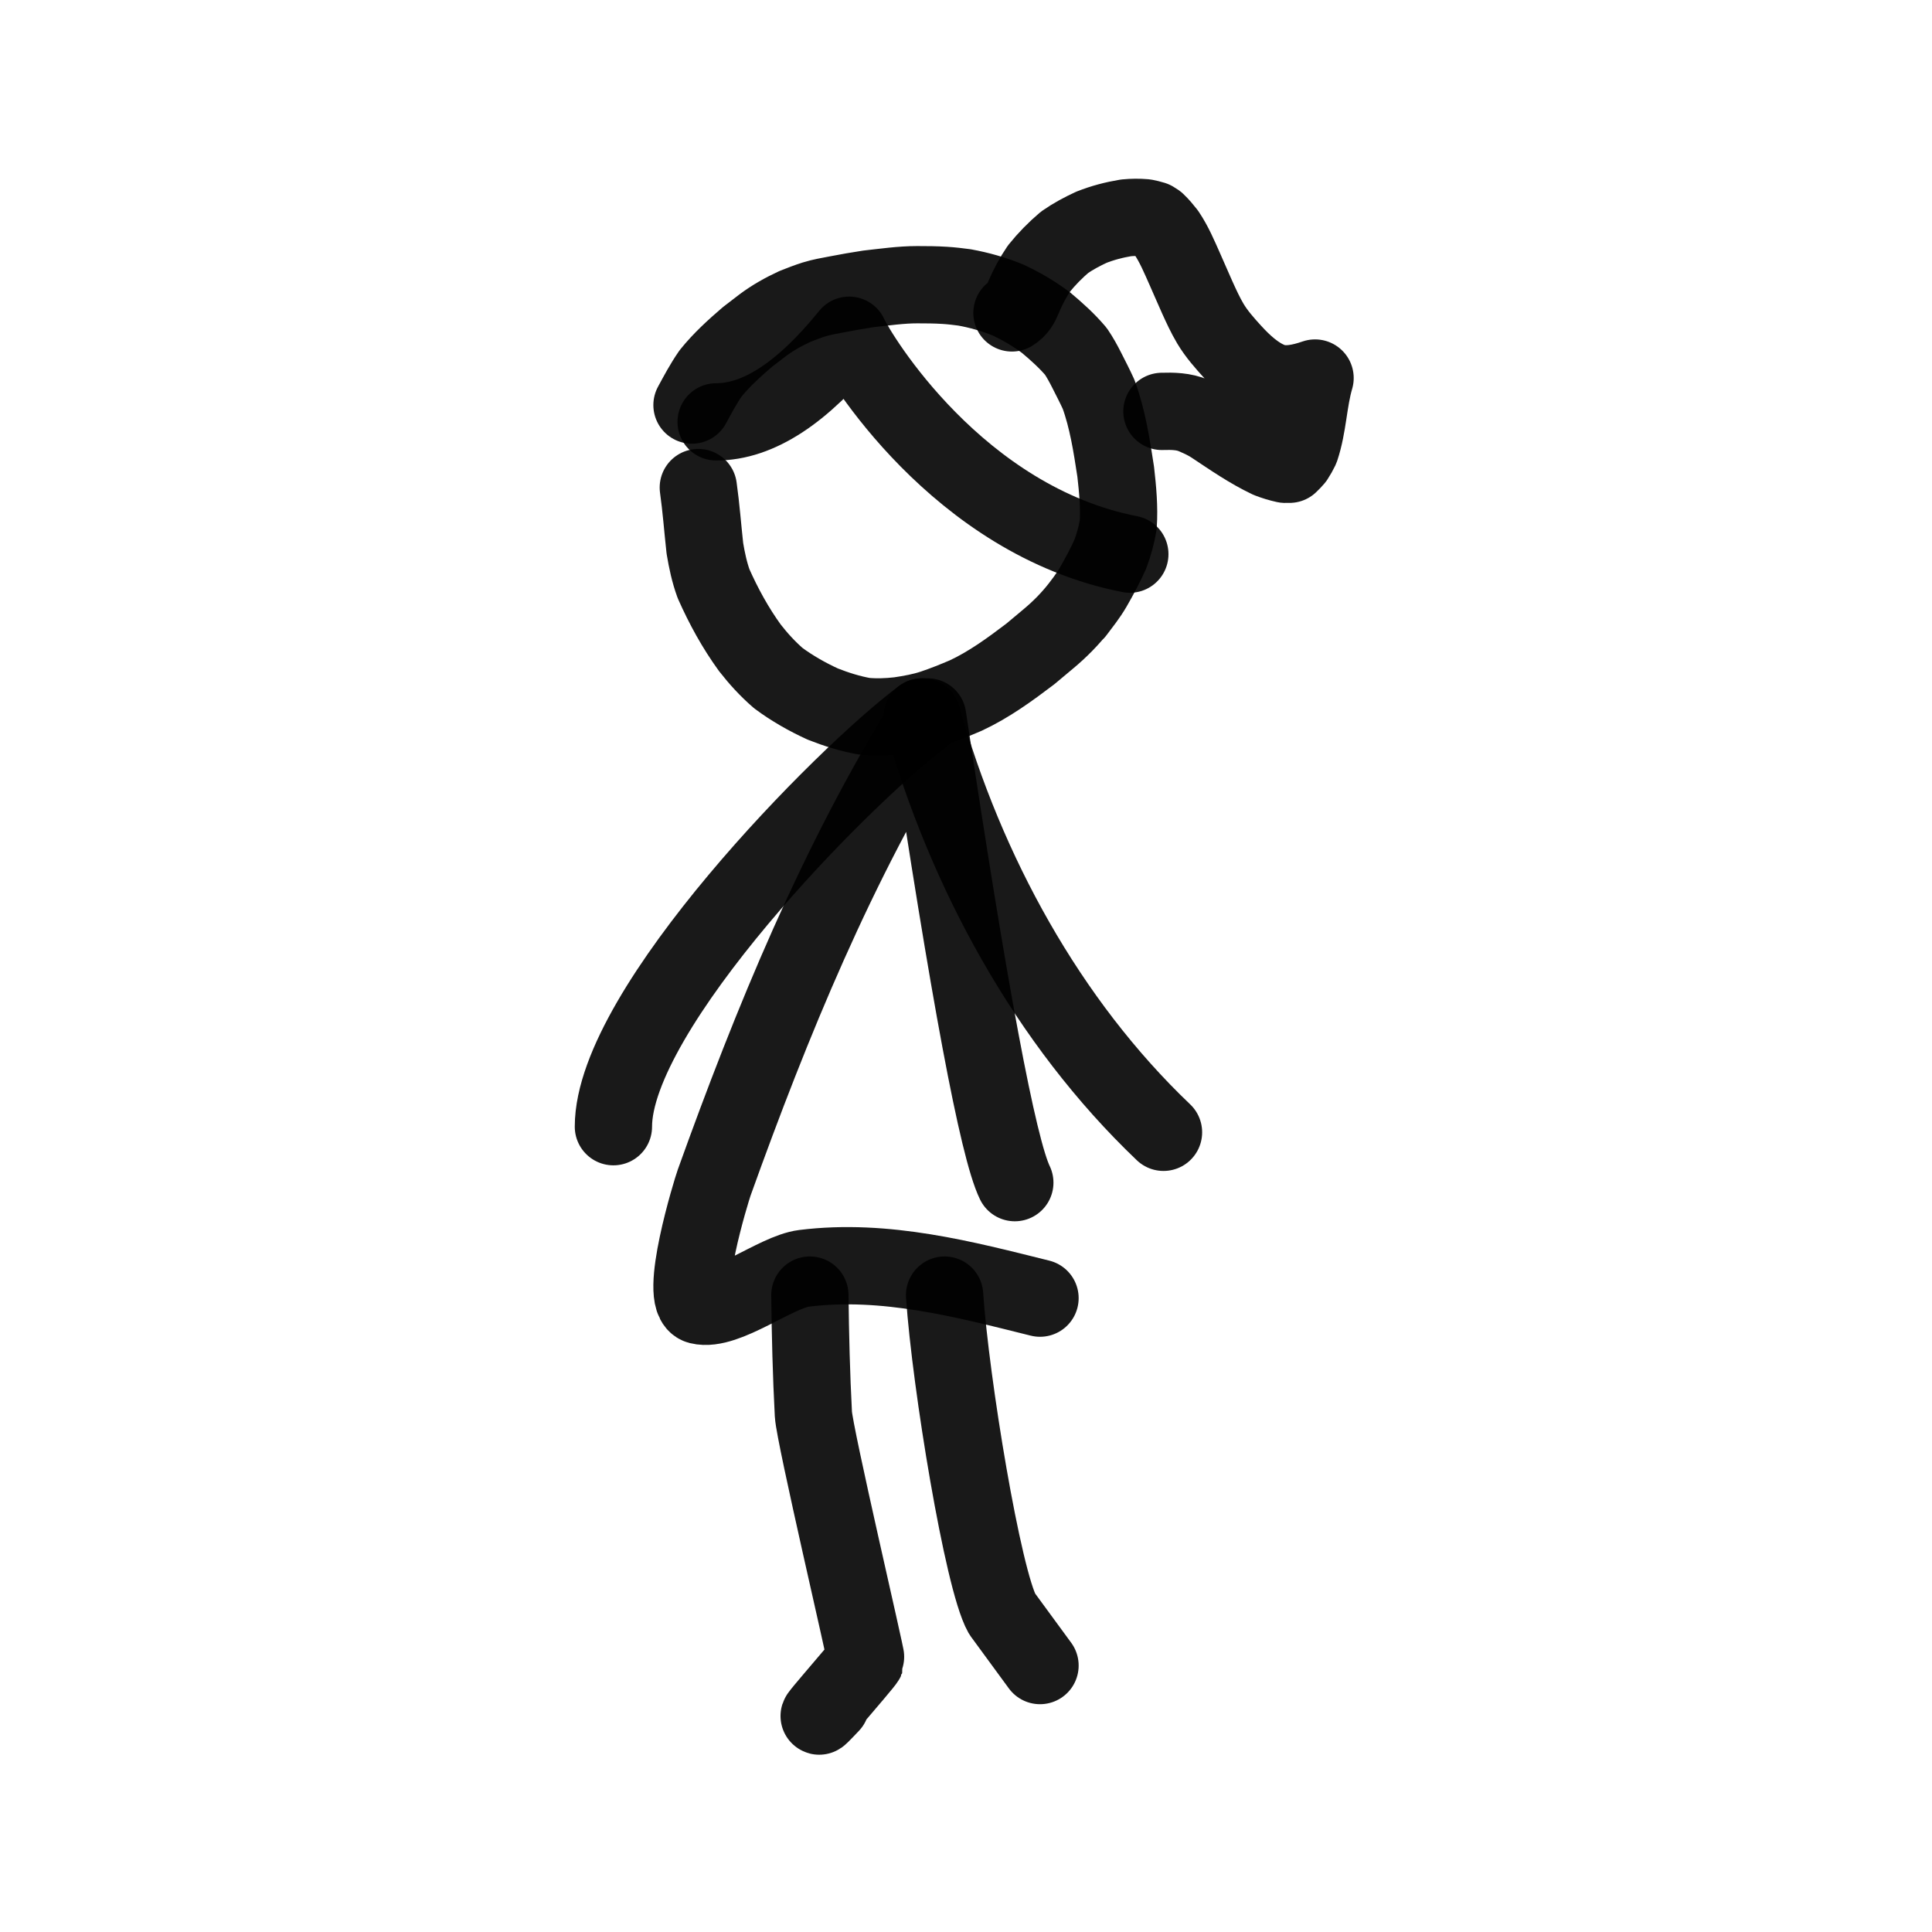 <?xml version="1.0" encoding="utf-8"?>
<svg width="800px" height="800px" viewBox="0 0 400 400" fill="none" xmlns="http://www.w3.org/2000/svg">
<path d="M210.107 244.854C206.629 237.715 200.613 205.575 192.059 148.432C173.347 178.549 159.796 211.609 147.86 244.854C147.324 246.344 140.264 269.19 144.759 270.308C150.25 271.674 160.635 263.32 166.471 262.595C183.311 260.501 199.792 264.903 215.324 268.766" stroke="#000000" stroke-opacity="0.9" stroke-width="16" stroke-linecap="round" stroke-linejoin="round"/>
<path d="M195.567 268.135C196.803 286.345 203.508 327.093 207.47 334.118L215.324 344.837" stroke="#000000" stroke-opacity="0.9" stroke-width="16" stroke-linecap="round" stroke-linejoin="round"/>
<path d="M167.675 268.135C167.77 276.341 167.972 284.59 168.402 292.776C168.627 297.095 179.443 343.21 179.295 343.601C179.008 344.361 163.82 361.549 172.032 352.841" stroke="#000000" stroke-opacity="0.9" stroke-width="16" stroke-linecap="round" stroke-linejoin="round"/>
<path d="M190.918 148.432C199.991 180.553 216.919 211.595 240.891 234.432" stroke="#000000" stroke-opacity="0.9" stroke-width="16" stroke-linecap="round" stroke-linejoin="round"/>
<path d="M190.919 148.433C174.639 160.536 127 208.888 127 233.27" stroke="#000000" stroke-opacity="0.9" stroke-width="16" stroke-linecap="round" stroke-linejoin="round"/>
<path d="M143.271 83.865C144.482 81.63 145.666 79.405 147.103 77.328C149.352 74.534 152.062 72.071 154.768 69.752C155.798 68.955 156.832 68.165 157.866 67.374C159.948 65.807 162.221 64.538 164.569 63.453C165.879 62.932 167.186 62.422 168.545 61.992C170.077 61.516 171.705 61.24 173.278 60.942C175.459 60.516 177.626 60.141 179.803 59.809C183.144 59.442 186.54 58.945 189.901 58.945C191.822 58.945 193.713 58.959 195.634 59.082C197.01 59.166 198.378 59.334 199.753 59.515L199.672 59.505C202.75 60.061 205.688 60.9 208.575 62.065C211.418 63.377 214.056 64.93 216.571 66.804C218.779 68.658 220.874 70.539 222.745 72.739C223.587 73.974 224.301 75.282 224.987 76.639C225.826 78.297 226.69 79.958 227.457 81.647C229.328 86.778 230.171 92.283 230.996 97.683C231.409 101.324 231.761 105.063 231.512 108.721C231.153 110.771 230.624 112.726 229.894 114.688C228.833 117.07 227.618 119.329 226.321 121.585C225.28 123.389 223.949 125.044 222.707 126.695L223.509 125.631C221.574 128.118 219.417 130.304 217.001 132.311C215.776 133.336 214.547 134.364 213.319 135.393C209.073 138.617 204.767 141.758 199.938 144.01C197.702 144.962 195.45 145.875 193.153 146.641C190.918 147.389 188.509 147.819 186.154 148.169C183.738 148.442 181.373 148.533 178.95 148.295C176.015 147.777 173.135 146.868 170.347 145.766C167.128 144.29 163.975 142.507 161.129 140.387C158.945 138.495 157.03 136.4 155.249 134.116C152.249 129.975 149.823 125.544 147.741 120.864C146.874 118.479 146.359 116.034 145.939 113.534C145.475 109.326 145.168 105.122 144.578 100.943" stroke="#000000" stroke-opacity="0.9" stroke-width="16" stroke-linecap="round" stroke-linejoin="round"/>
<path d="M209.514 64.785C210.762 64.03 211.325 62.989 211.86 61.672C211.895 61.584 211.929 61.499 211.956 61.415C212.845 59.359 213.861 57.433 215.123 55.581C216.698 53.623 218.502 51.785 220.41 50.165C222.163 48.945 224.03 47.947 225.958 47.054C228.284 46.137 230.654 45.515 233.121 45.107C234.446 44.977 235.746 44.963 237.06 45.079C237.65 45.191 238.219 45.325 238.789 45.504C239.015 45.638 239.235 45.775 239.455 45.926C240.223 46.646 240.895 47.462 241.547 48.291C243.091 50.59 244.151 53.134 245.284 55.672C246.155 57.619 246.985 59.584 247.857 61.52C248.701 63.387 249.558 65.253 250.591 66.996C251.878 69.151 253.552 71.034 255.229 72.873C257.425 75.277 260.067 77.719 263.083 78.9C266.006 80.049 269.389 79.259 272.27 78.268C270.867 83.055 270.847 88.175 269.255 92.903C268.919 93.602 268.541 94.27 268.116 94.916C267.749 95.342 267.368 95.742 266.963 96.122C266.668 96.136 266.376 96.139 266.078 96.129C264.922 95.879 263.796 95.531 262.681 95.103C258.64 93.184 254.931 90.608 251.195 88.126C249.908 87.262 248.594 86.657 247.174 86.052C245.085 85.146 242.803 85.104 240.566 85.174" stroke="#000000" stroke-opacity="0.9" stroke-width="16" stroke-linecap="round" stroke-linejoin="round"/>
<path d="M148.268 87.342C156.97 87.342 166.151 81.363 175.81 69.405C177.651 73.484 198.251 107.786 233.919 114.73" stroke="#000000" stroke-opacity="0.9" stroke-width="16" stroke-linecap="round" stroke-linejoin="round"/>
</svg>